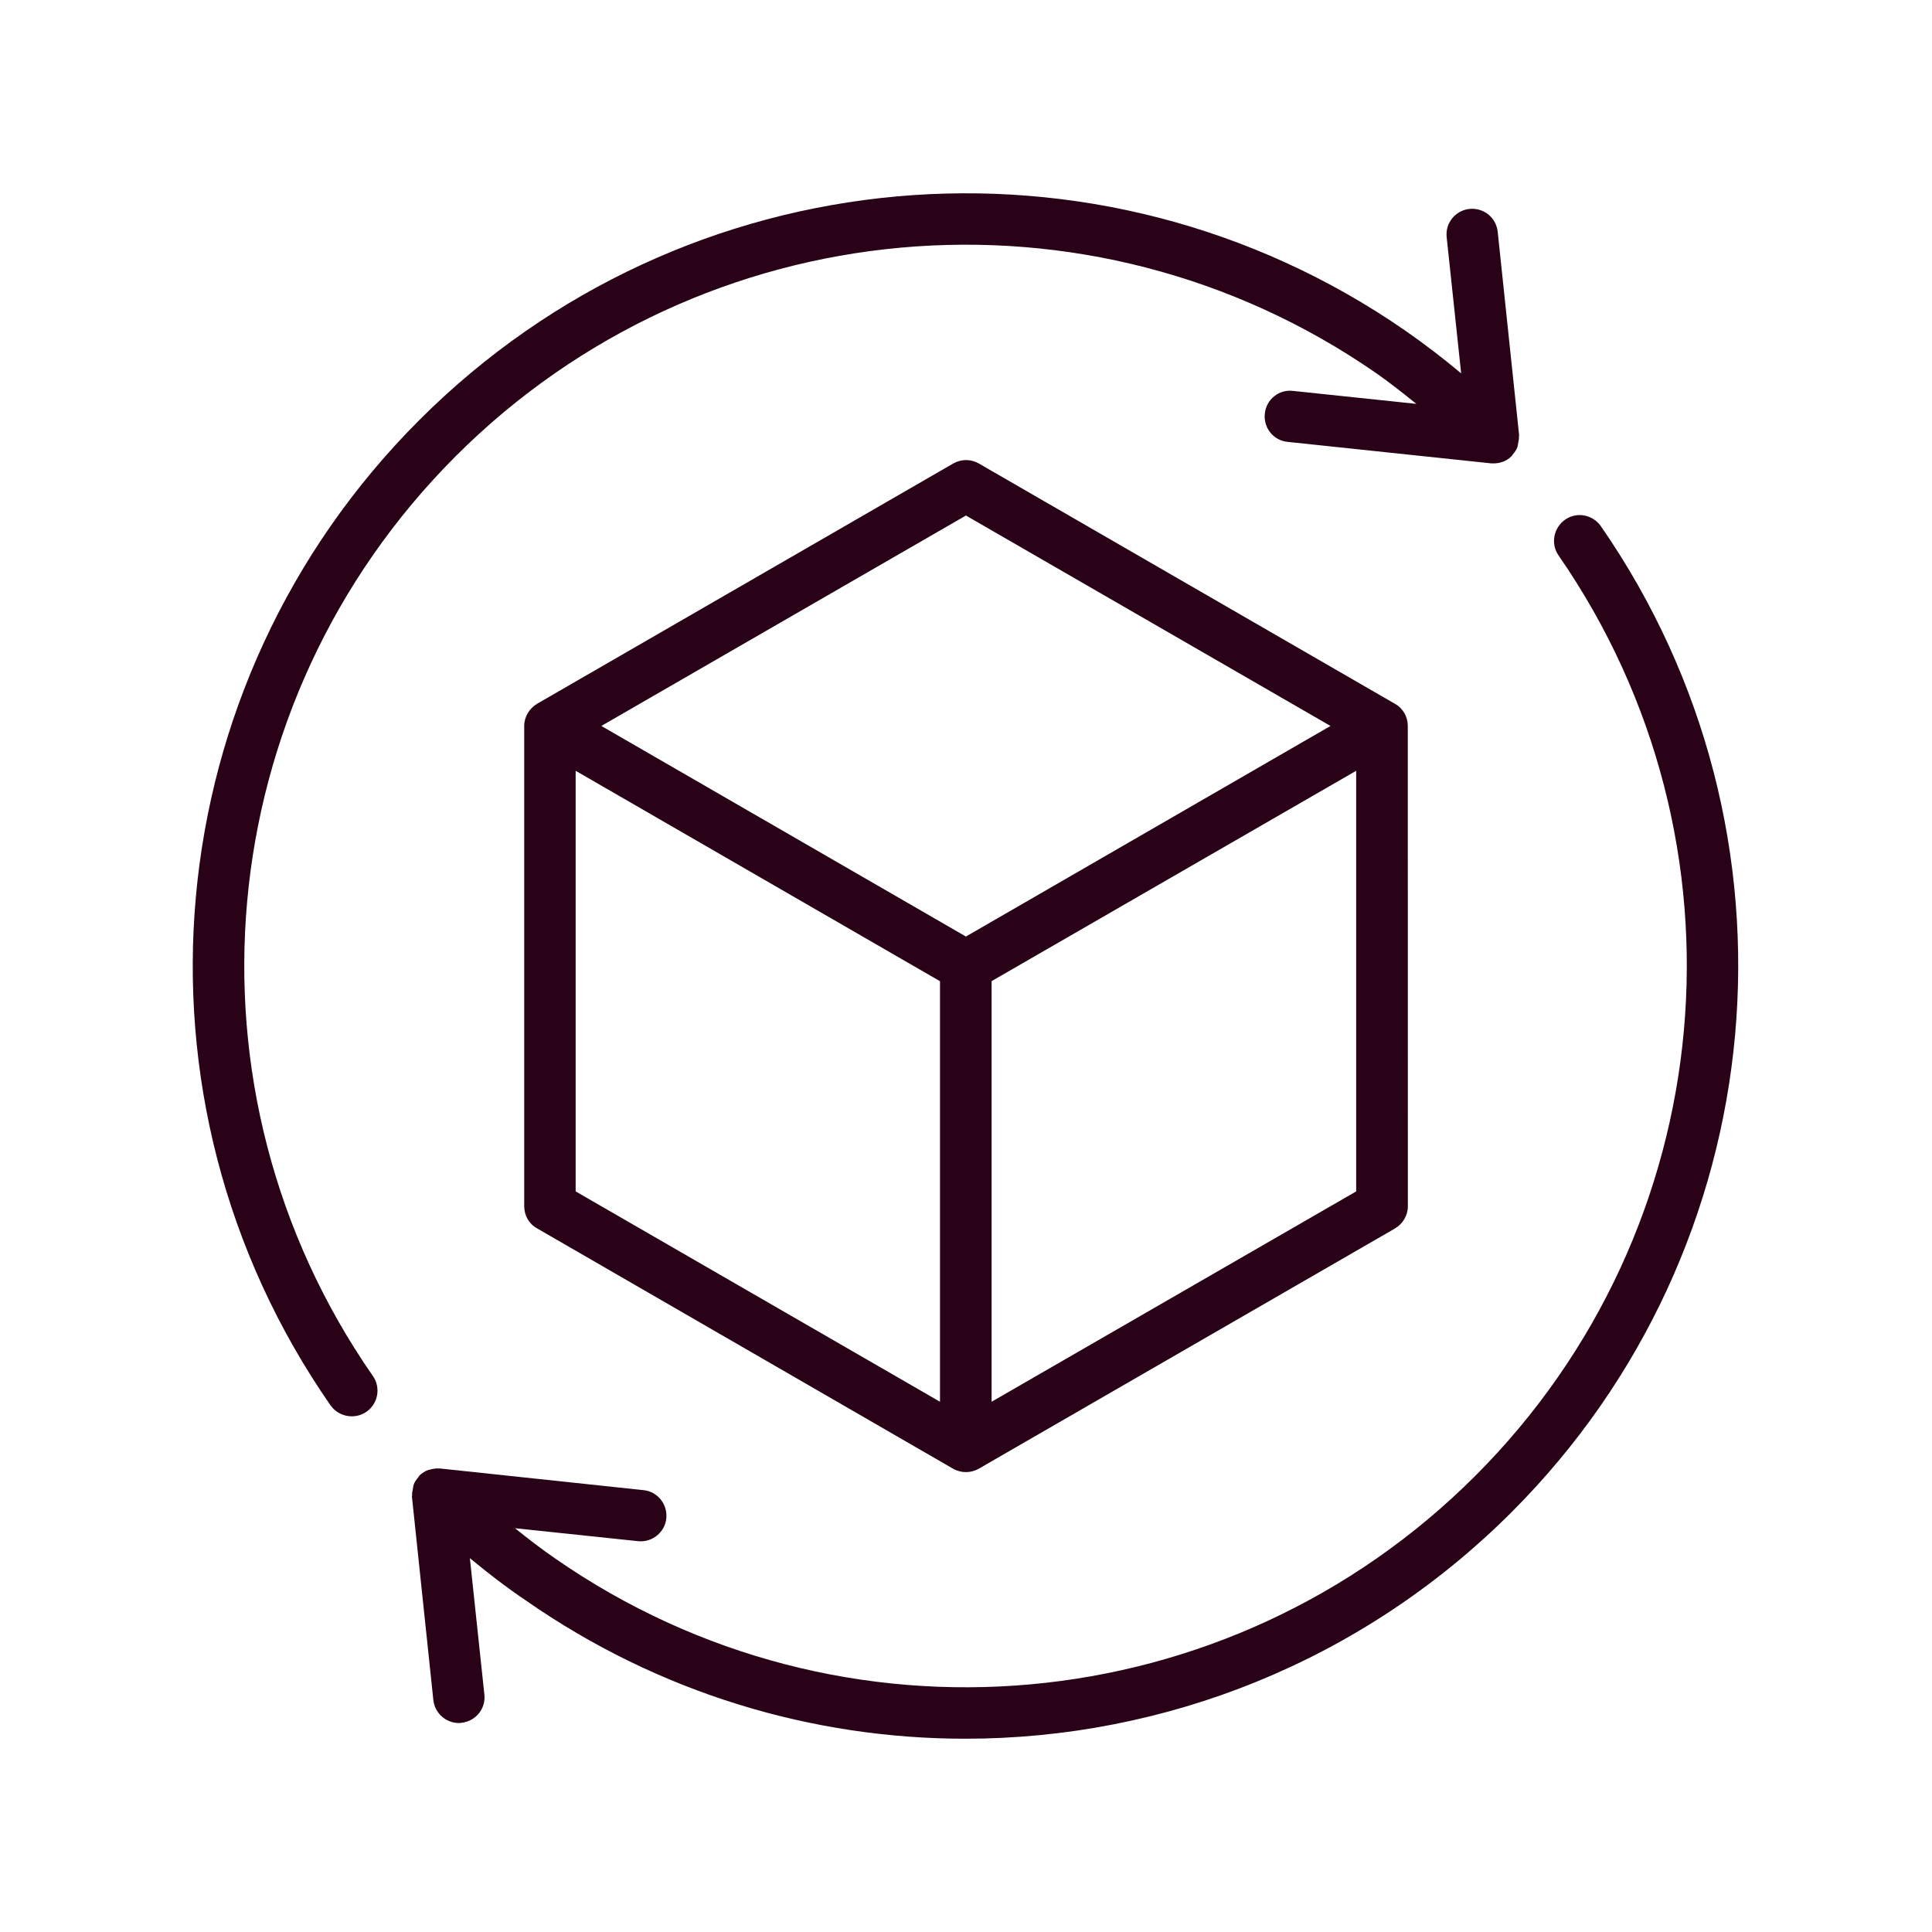 <svg xmlns="http://www.w3.org/2000/svg" fill="none" viewBox="0 0 24 24" height="24" width="24">
<path fill="#290217" d="M11.838 18.244C11.888 18.273 11.944 18.287 11.999 18.287C12.054 18.287 12.11 18.273 12.16 18.244L17.328 15.261C17.426 15.204 17.489 15.098 17.489 14.985L17.488 9.018C17.488 8.903 17.428 8.797 17.327 8.742L12.16 5.758C12.062 5.701 11.939 5.701 11.841 5.758L6.673 8.742C6.575 8.8 6.512 8.906 6.512 9.018V14.984C6.512 15.1 6.572 15.205 6.673 15.26L11.838 18.244ZM16.847 14.8L12.318 17.413V12.188L16.847 9.575V14.8ZM11.999 6.404L16.528 9.018L11.999 11.634L7.47 9.018L11.999 6.404ZM7.151 9.575L11.677 12.189V17.413L7.151 14.8V9.575Z"></path>
<path fill="#290217" d="M4.37 17.594C4.433 17.594 4.498 17.576 4.553 17.537C4.697 17.436 4.733 17.237 4.632 17.093C2.162 13.539 2.595 8.734 5.661 5.667C8.726 2.602 13.533 2.168 17.092 4.633C17.265 4.753 17.43 4.885 17.594 5.017L16.063 4.856C15.886 4.834 15.729 4.963 15.712 5.139C15.693 5.314 15.82 5.473 15.995 5.489L18.523 5.756H18.54C18.626 5.76 18.715 5.731 18.779 5.665C18.784 5.66 18.787 5.651 18.792 5.646C18.816 5.617 18.838 5.589 18.849 5.555C18.856 5.536 18.856 5.514 18.861 5.495C18.866 5.473 18.87 5.452 18.869 5.428C18.869 5.42 18.871 5.413 18.871 5.406L18.605 2.879C18.586 2.703 18.433 2.579 18.255 2.595C18.079 2.614 17.952 2.771 17.971 2.946L18.151 4.638C17.928 4.451 17.696 4.274 17.458 4.108C13.647 1.468 8.496 1.931 5.21 5.217C1.924 8.502 1.459 13.649 4.106 17.458C4.169 17.547 4.269 17.594 4.37 17.594Z"></path>
<path fill="#290217" d="M18.327 18.333C15.26 21.401 10.455 21.832 6.898 19.361C6.728 19.245 6.563 19.116 6.397 18.984L7.926 19.145C8.098 19.164 8.26 19.037 8.277 18.862C8.295 18.687 8.169 18.528 7.993 18.511L5.466 18.242H5.458C5.417 18.239 5.38 18.245 5.341 18.256C5.337 18.259 5.329 18.259 5.324 18.259C5.283 18.273 5.243 18.298 5.209 18.331C5.204 18.336 5.202 18.345 5.197 18.35C5.173 18.379 5.151 18.407 5.14 18.441C5.132 18.46 5.132 18.482 5.128 18.501C5.123 18.523 5.118 18.544 5.12 18.569C5.12 18.576 5.117 18.583 5.117 18.59L5.383 21.117C5.4 21.281 5.539 21.404 5.7 21.404C5.713 21.404 5.722 21.404 5.734 21.401C5.909 21.382 6.037 21.225 6.017 21.05L5.837 19.356C6.065 19.545 6.298 19.724 6.536 19.884C8.189 21.035 10.095 21.599 11.991 21.599C14.463 21.599 16.918 20.644 18.778 18.784C22.061 15.501 22.527 10.35 19.887 6.537C19.786 6.392 19.587 6.354 19.443 6.455C19.299 6.556 19.26 6.755 19.361 6.9C21.826 10.461 21.392 15.268 18.327 18.333Z"></path>
</svg>
